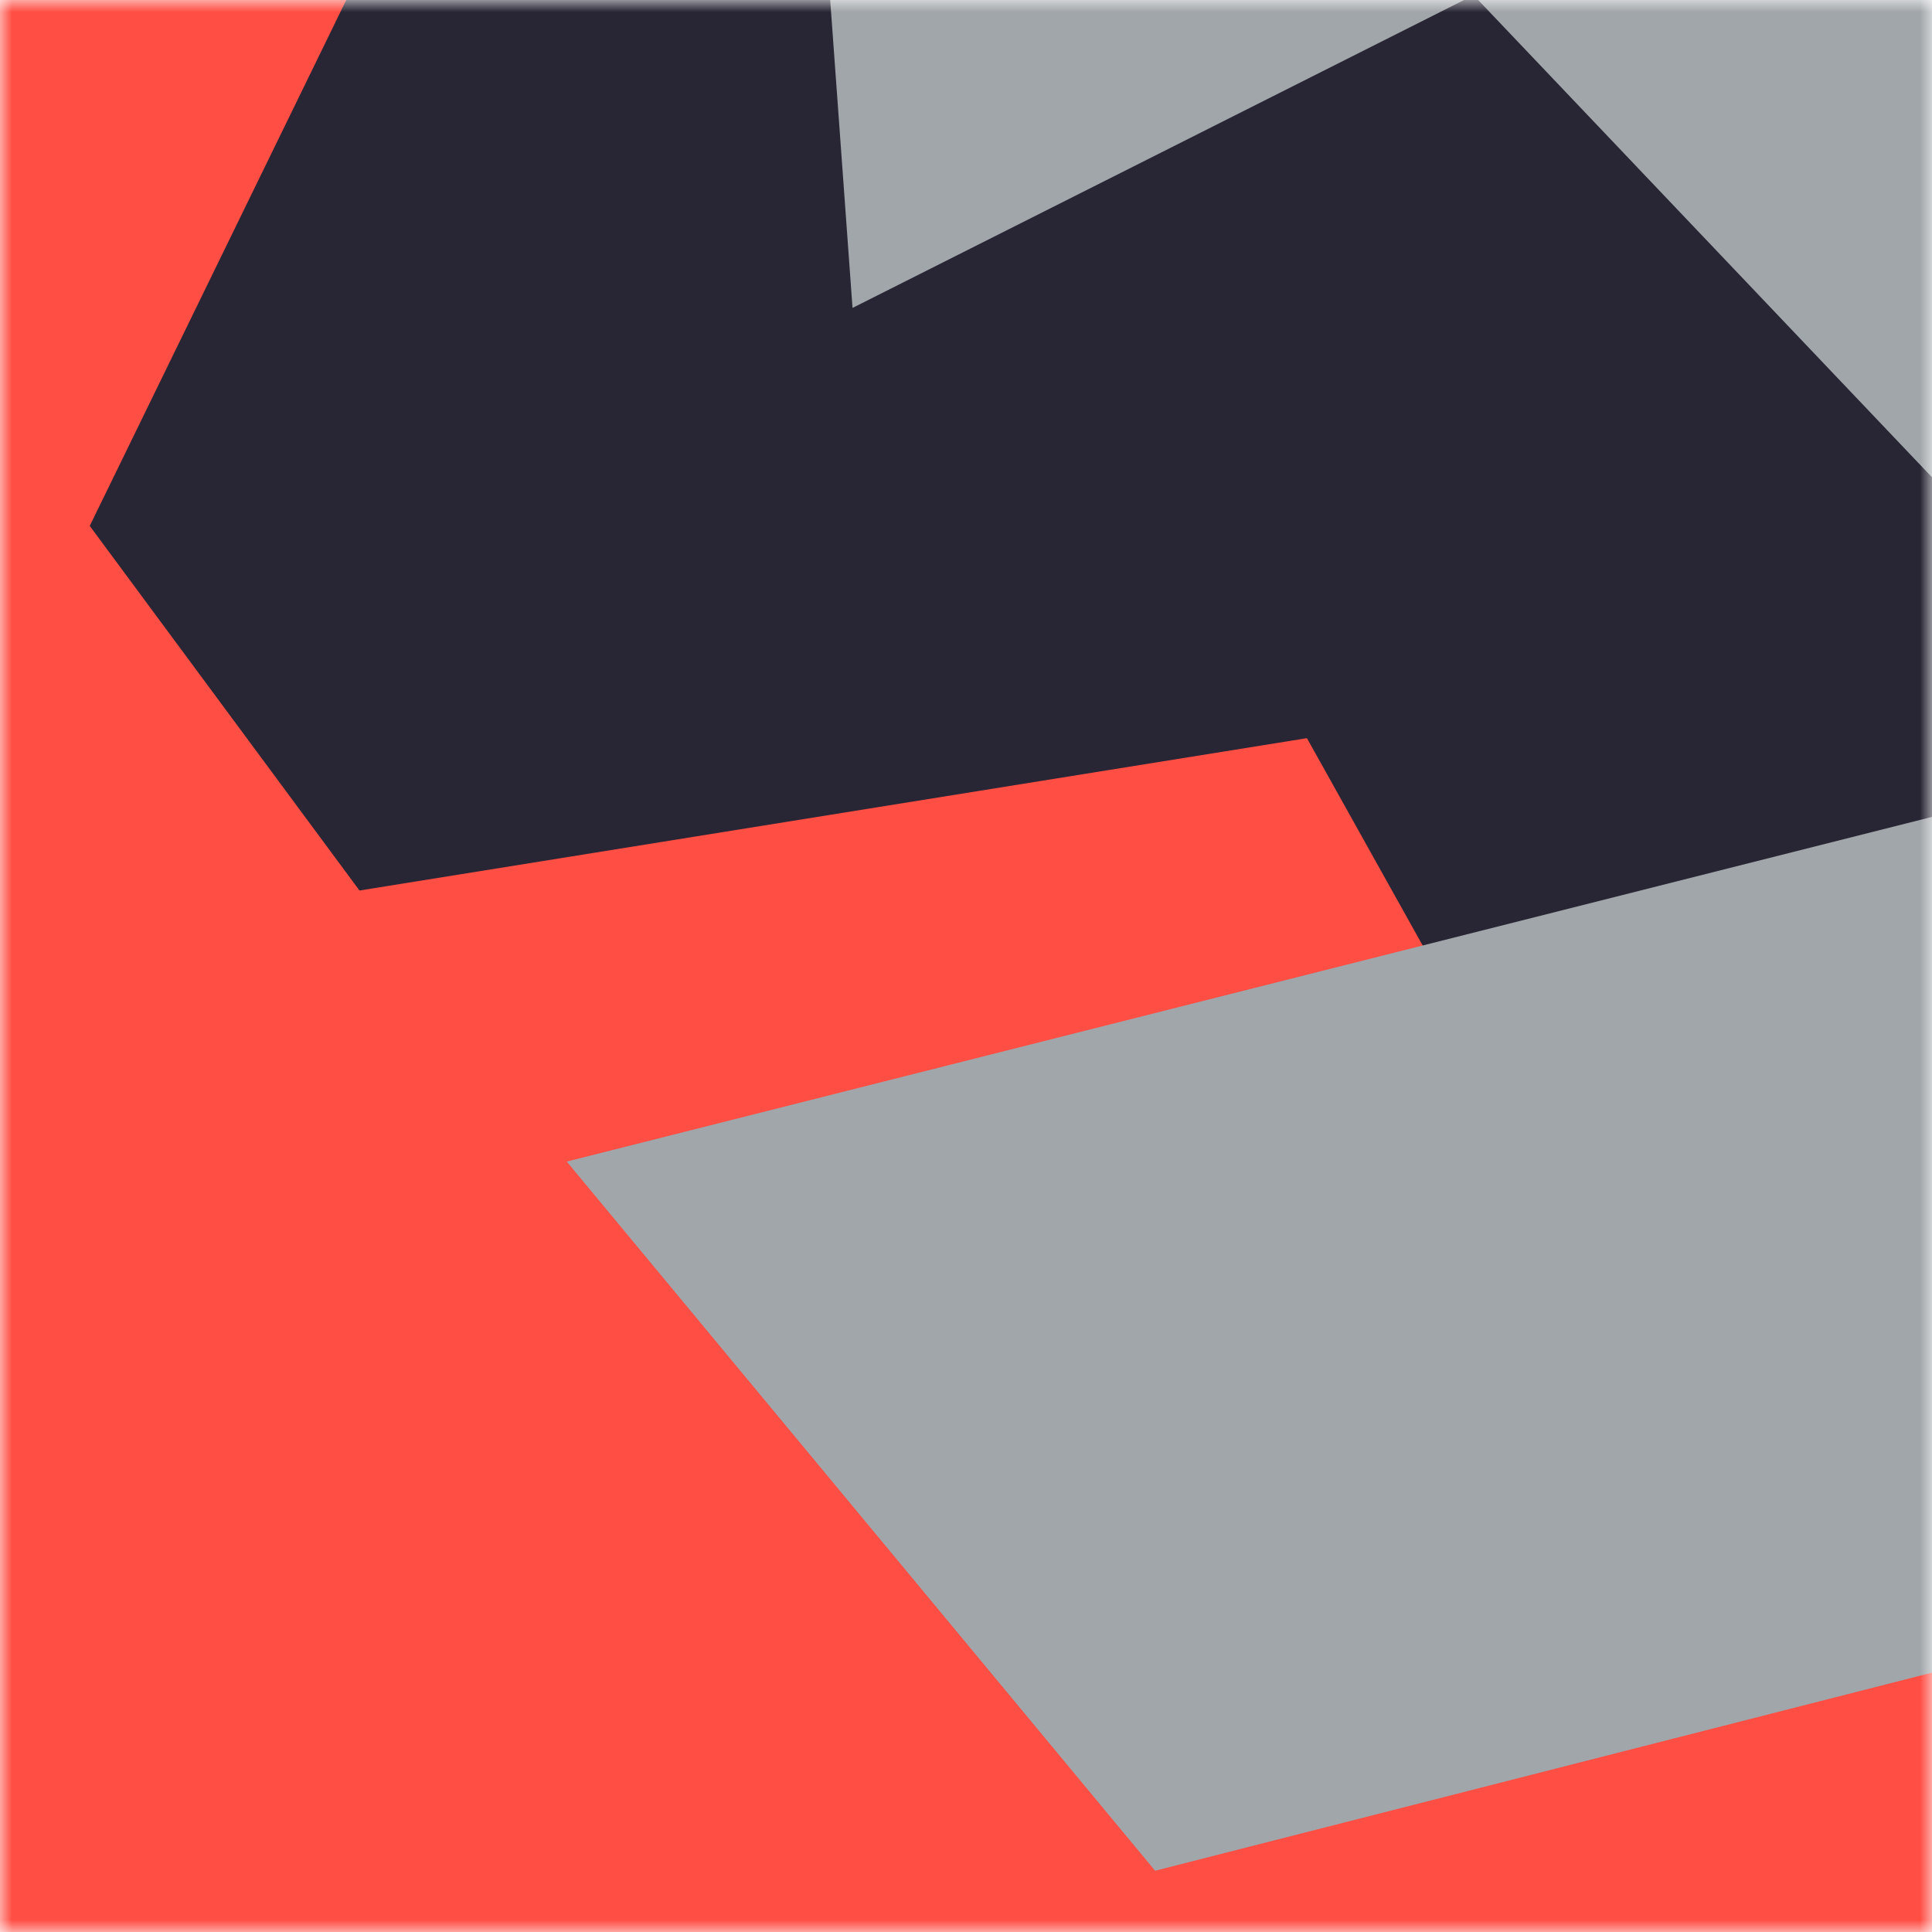 <svg viewBox="0 0 80 80" fill="none" role="img" xmlns="http://www.w3.org/2000/svg" width="512" height="512"><mask id="«R0»" maskUnits="userSpaceOnUse" x="0" y="0" width="80" height="80"><rect width="80" height="80" fill="#FFFFFF"></rect></mask><g mask="url(#«R0»)"><rect width="80" height="80" fill="#ff4e44"></rect><path filter="url(#filter_«R0»)" d="M32.414 59.35L50.376 70.5H72.5v-71H33.728L26.5 13.381l19.057 27.08L32.414 59.35z" fill="#282634" transform="translate(0 0) rotate(296 40 40) scale(1.2)"></path><path filter="url(#filter_«R0»)" style="mix-blend-mode:overlay" d="M22.216 24L0 46.75l14.108 38.129L78 86l-3.081-59.276-22.378 4.005 12.972 20.186-23.35 27.395L22.215 24z" fill="#a1a6aa" transform="translate(-4 -4) rotate(-84 40 40) scale(1.2)"></path></g><defs><filter id="filter_«R0»" filterUnits="userSpaceOnUse" color-interpolation-filters="sRGB"><feFlood flood-opacity="0" result="BackgroundImageFix"></feFlood><feBlend in="SourceGraphic" in2="BackgroundImageFix" result="shape"></feBlend><feGaussianBlur stdDeviation="7" result="effect1_foregroundBlur"></feGaussianBlur></filter></defs></svg>
